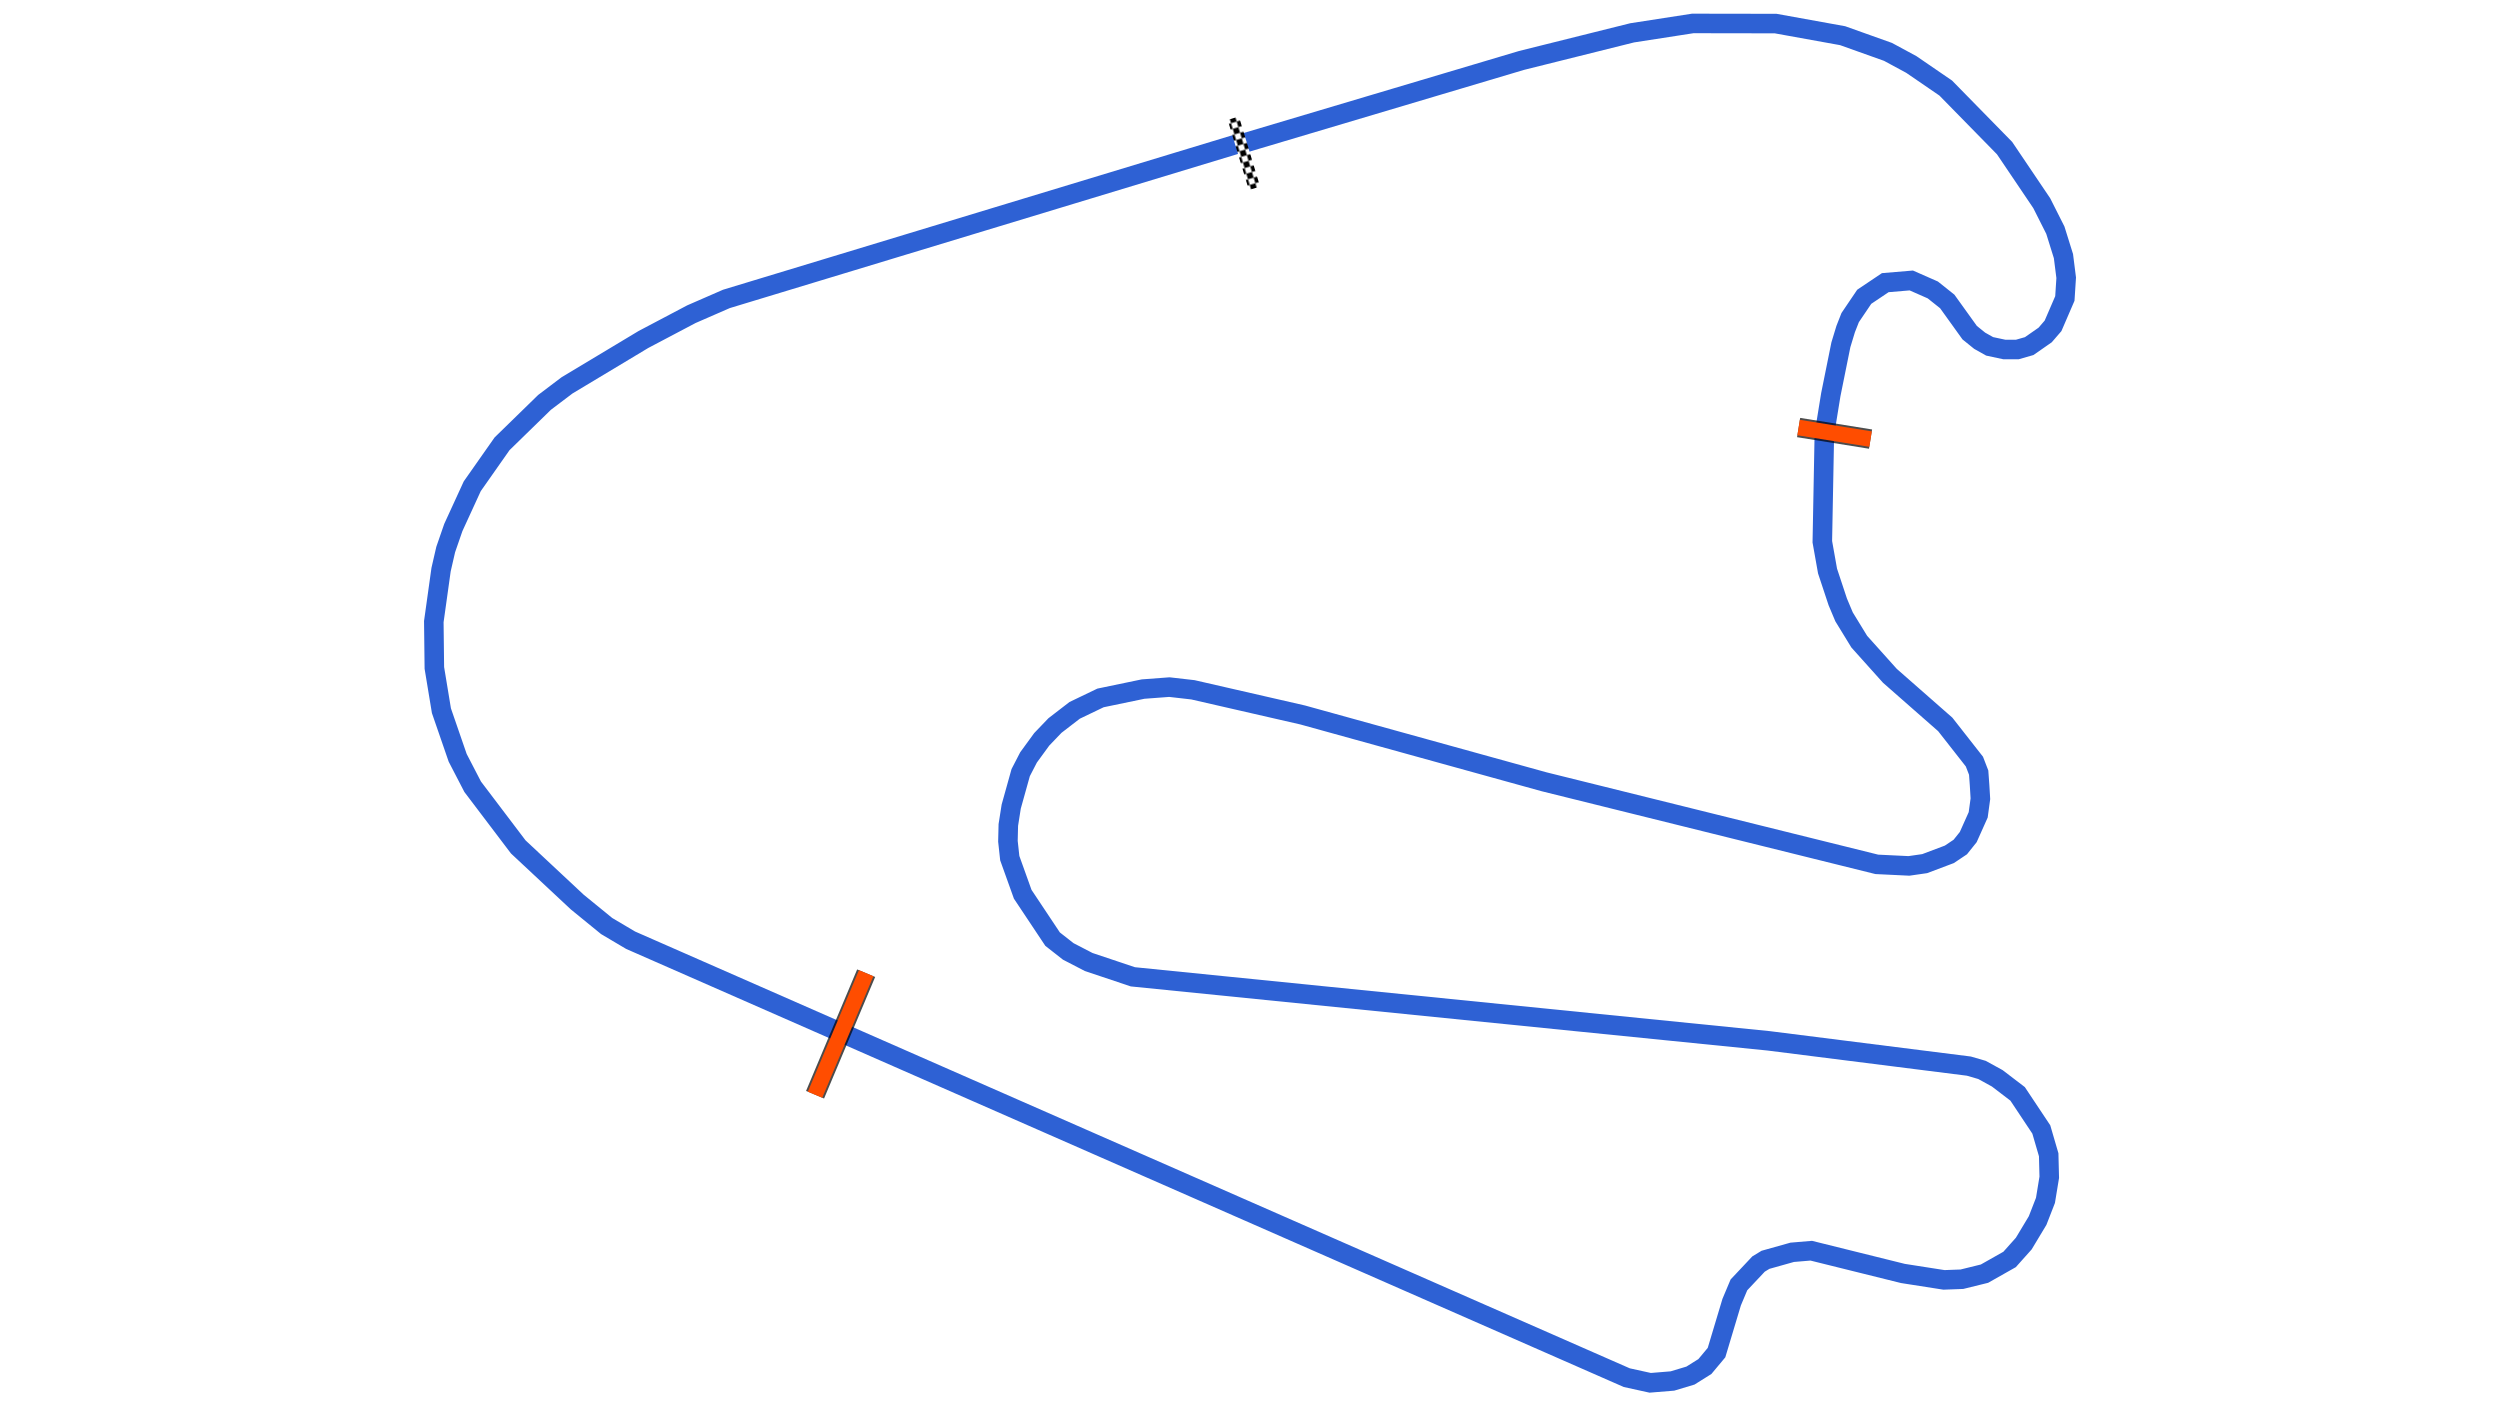 <svg xmlns="http://www.w3.org/2000/svg" viewBox="0 0 1280.00 720.00"><defs>
				<pattern id="checkered_0" x="0" y="0" width="6" height="6" patternUnits="userSpaceOnUse" patternTransform="rotate(-106.84)">
					<rect width="3" height="3" fill="black"/>
					<rect x="3" y="0" width="3" height="3" fill="white"/>
					<rect x="0" y="3" width="3" height="3" fill="white"/>
					<rect x="3" y="3" width="3" height="3" fill="black"/>
				</pattern></defs><path d="M632.79,73.92L371.93,153.04L354.00,160.86L329.43,173.82L290.30,197.32L278.81,206.01L257.06,227.22L241.79,248.97L232.10,270.08L228.20,281.35L225.83,291.65L222.11,318.27L222.39,341.97L226.01,363.89L234.33,388.00L242.01,402.82L265.35,433.62L295.54,461.84L310.61,474.13L322.87,481.39L832.90,705.36L844.90,708.00L856.28,707.07L865.53,704.29L872.90,699.67L878.86,692.53L886.61,666.70L890.33,657.86L900.38,647.18L903.93,645.02L917.61,641.18L927.36,640.36L974.29,652.01L995.31,655.30L1004.50,654.96L1016.06,652.11L1028.91,644.84L1036.17,636.71L1043.26,624.92L1047.28,614.59L1049.22,602.77L1048.93,591.24L1045.15,578.29L1033.02,560.06L1022.60,552.10L1014.77,547.80L1008.07,545.85L905.57,532.91L580.03,500.13L557.41,492.55L546.95,487.13L538.93,480.84L523.63,457.86L517.00,439.37L516.06,430.73L516.26,422.39L517.74,412.97L522.59,395.58L526.61,387.80L533.37,378.53L540.14,371.47L550.22,363.70L563.46,357.34L585.25,352.81L598.72,351.80L610.79,353.18L667.00,366.07L790.61,400.28L960.93,442.55L977.39,443.34L985.44,442.18L998.07,437.42L1003.67,433.67L1007.74,428.58L1012.84,417.19L1013.96,408.96L1013.54,401.95L1013.08,395.59L1010.90,389.94L995.98,370.91L967.63,346.02L951.94,328.53L944.16,315.83L940.93,308.15L935.70,292.37L933.03,277.37L934.07,222.39L937.37,202.07L942.53,176.53L944.98,168.48L947.28,162.62L954.49,151.95L965.26,144.72L978.59,143.60L989.58,148.44L996.99,154.34L1008.48,170.33L1013.59,174.46L1018.69,177.33L1026.21,178.94L1032.88,178.94L1038.95,177.20L1047.12,171.51L1051.16,166.83L1057.21,152.82L1057.89,142.22L1056.49,131.15L1052.34,117.85L1045.37,104.03L1026.34,75.83L996.22,45.09L978.58,33.00L966.65,26.56L943.42,18.27L909.13,12.07L866.71,12.00L835.67,16.81L779.05,30.94L637.06,73.22" fill="none" stroke-opacity="1" stroke="#2E61D4" stroke-width="10"/><path d="M641.43,93.52L632.31,63.38" fill="none" stroke-width="6" stroke-linecap="square" stroke="url(#checkered_0)"/><path d="M443.47,498.28L417.31,560.50" fill="none" stroke="black" stroke-width="10" stroke-opacity="0.7"/><path d="M443.47,498.28L417.31,560.50" fill="none" stroke-width="8.0" stroke-opacity="1.0" stroke="#FF4D00"/><path d="M957.72,224.82L920.89,218.90" fill="none" stroke="black" stroke-width="10" stroke-opacity="0.7"/><path d="M957.72,224.82L920.89,218.90" fill="none" stroke-opacity="1.0" stroke="#FF4D00" stroke-width="8.0"/></svg>
